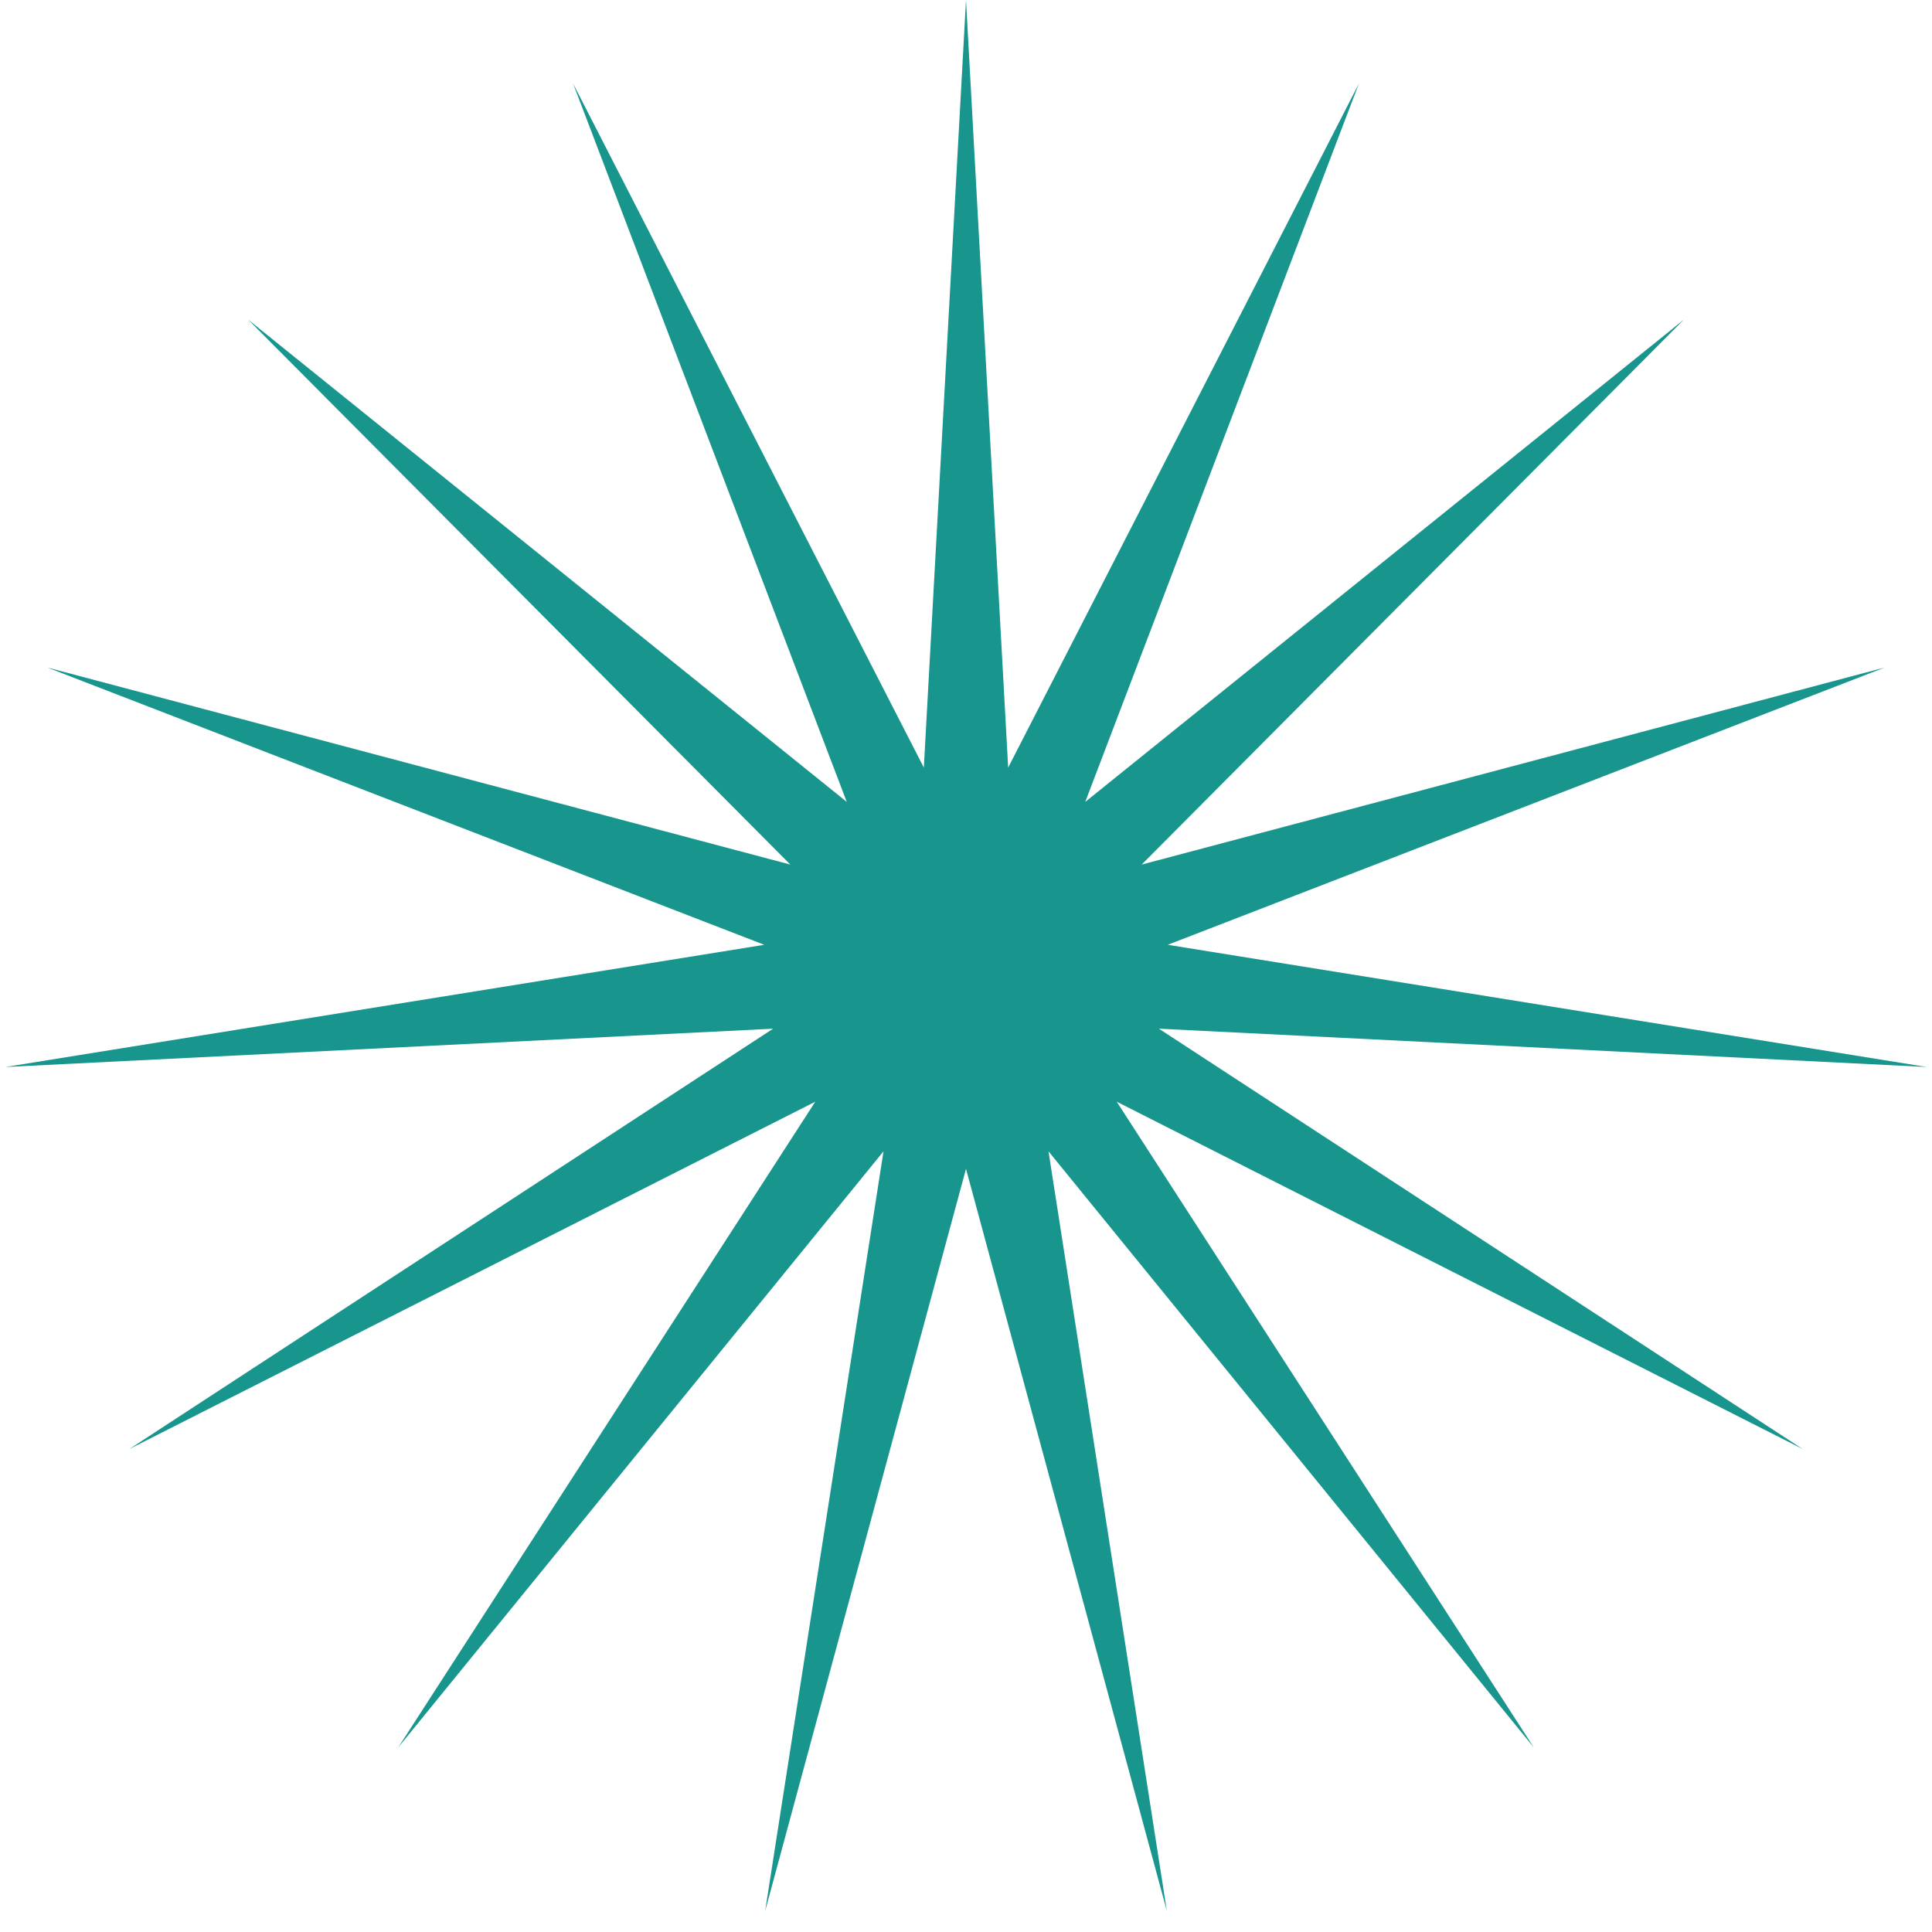 <svg xmlns="http://www.w3.org/2000/svg" width="40" height="40" viewBox="0 0 40 40" fill="none"><path d="M20 0L20.873 15.892L28.135 1.729L22.469 16.602L34.863 6.617L23.637 17.9L39.021 13.82L24.177 19.561L39.89 22.091L23.994 21.298L37.321 30L23.121 22.81L31.756 36.18L21.708 23.837L24.158 39.563L20 24.2L15.842 39.563L18.292 23.837L8.244 36.18L16.879 22.81L2.679 30L16.006 21.298L0.11 22.091L15.823 19.561L0.979 13.82L16.363 17.9L5.137 6.617L17.531 16.602L11.865 1.729L19.127 15.892L20 0Z" fill="#18968E"></path></svg>